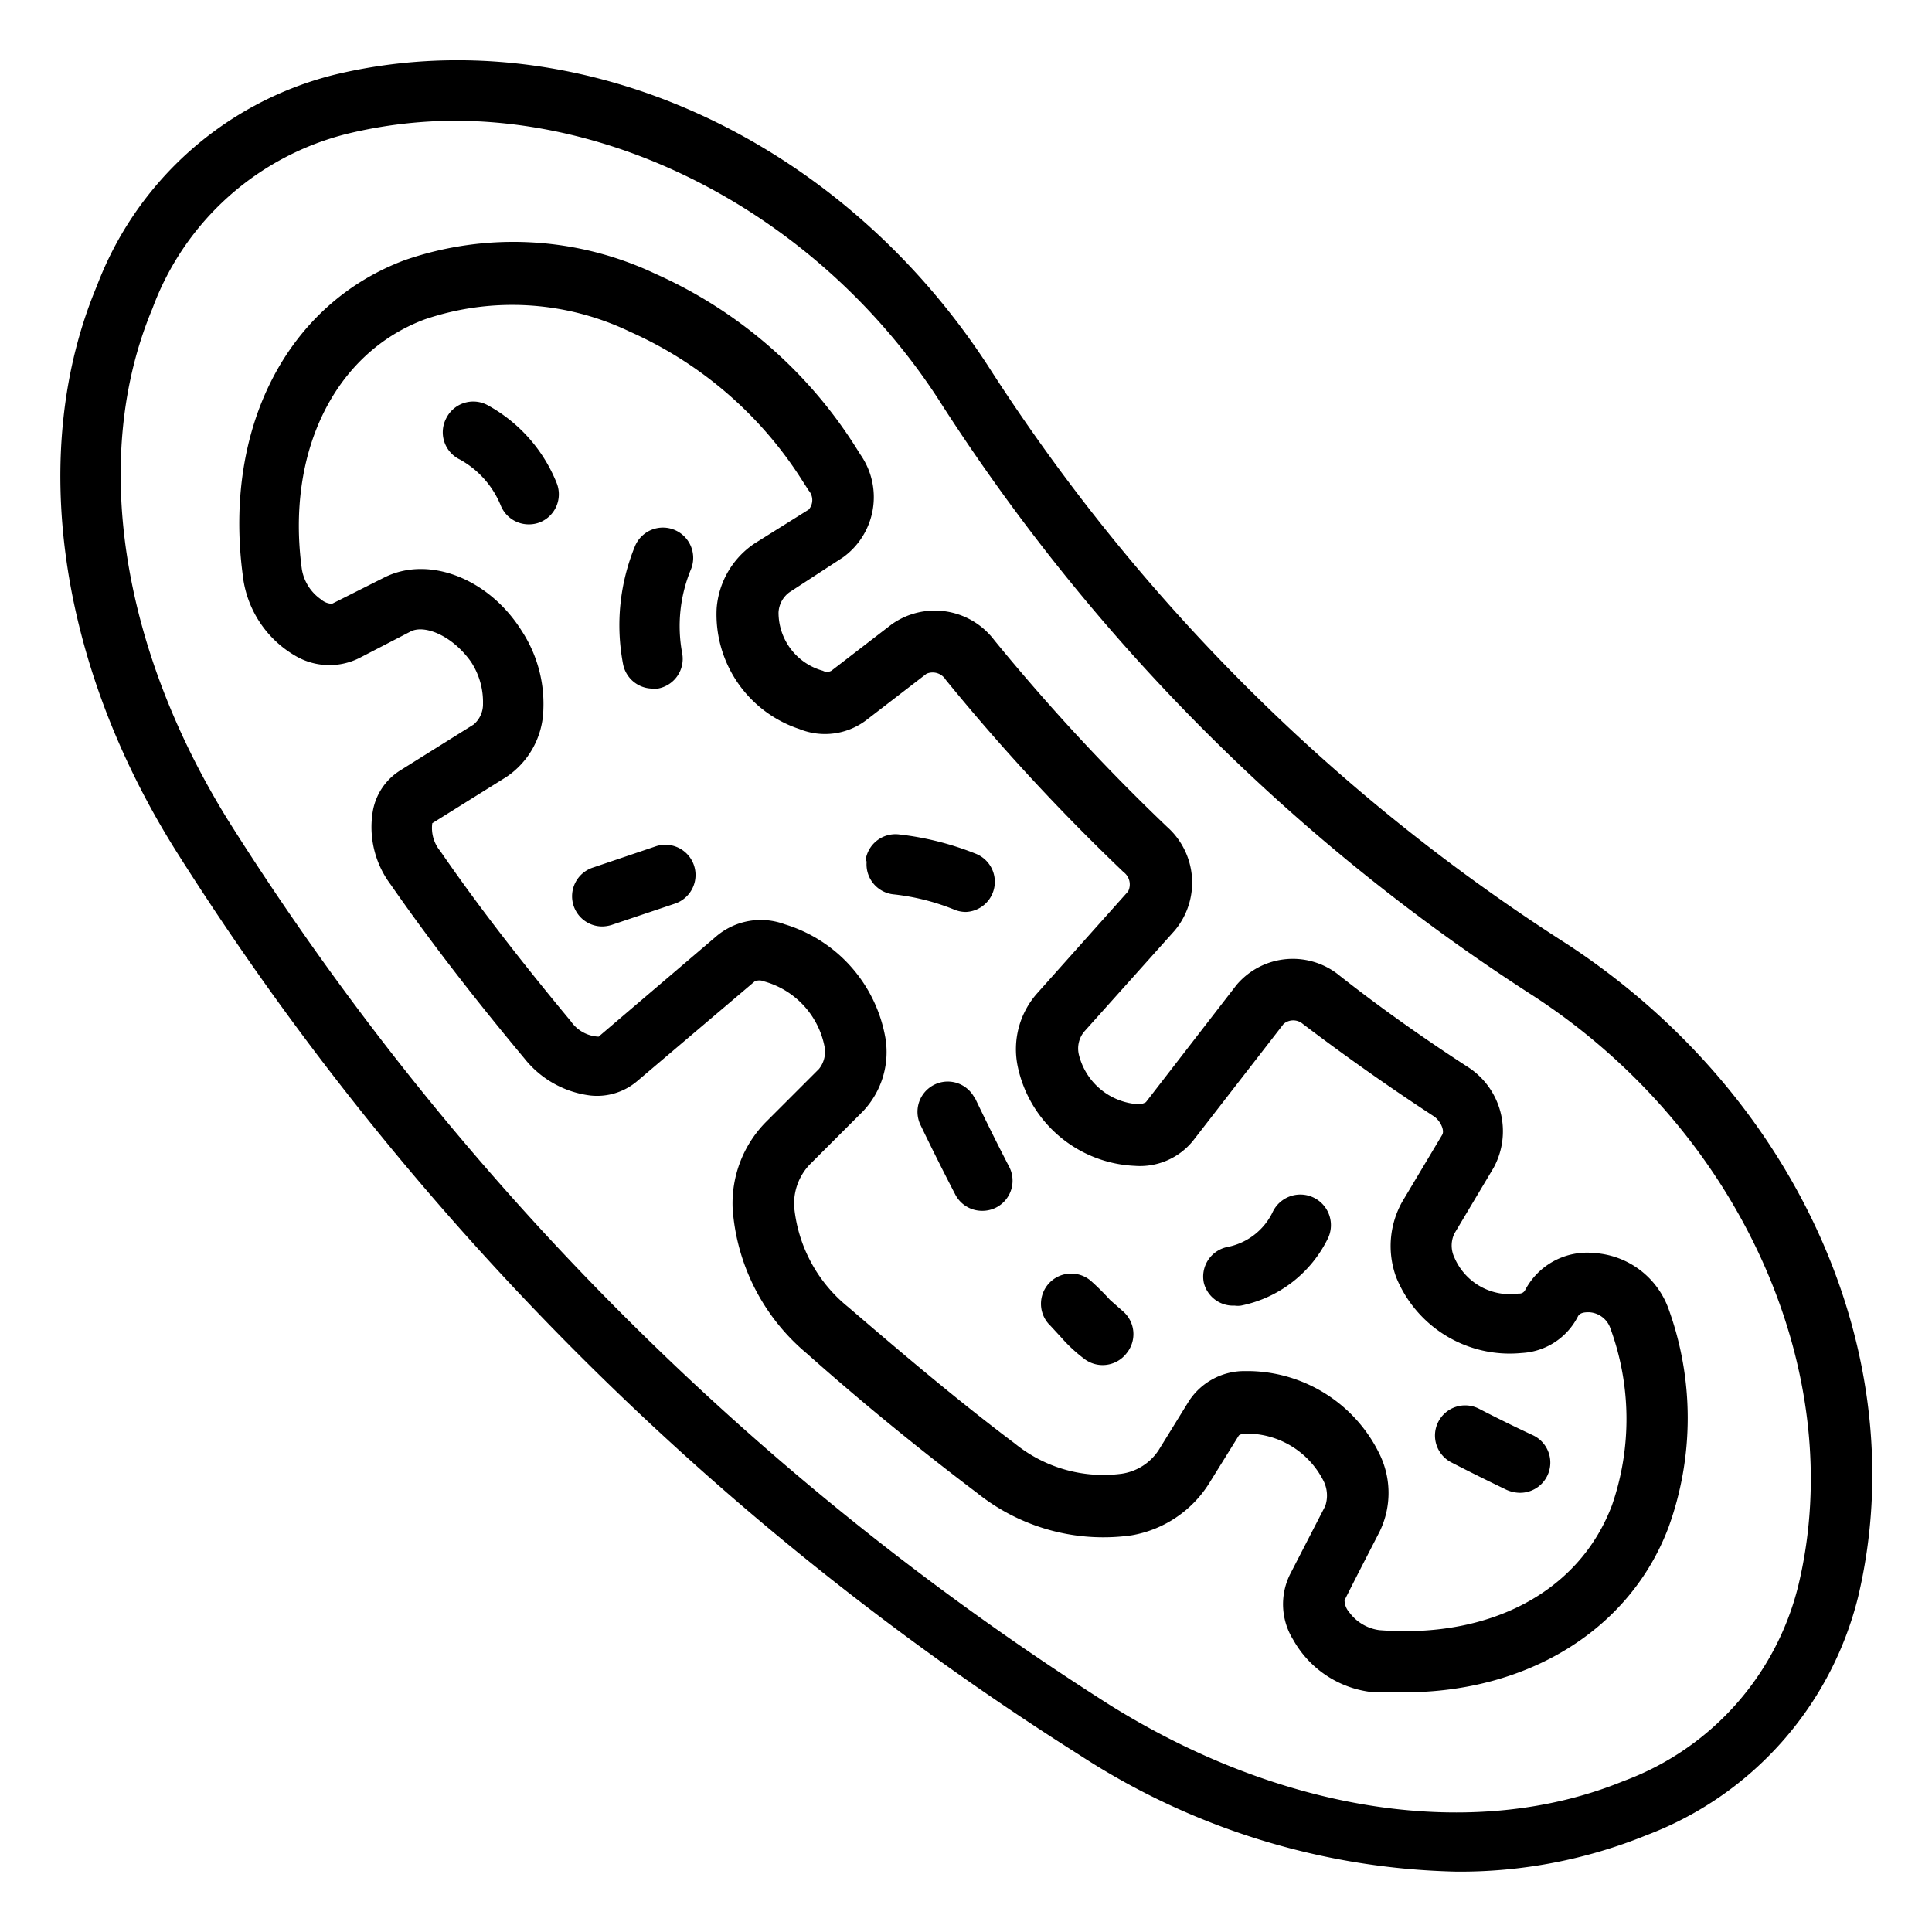 <svg xmlns="http://www.w3.org/2000/svg" viewBox="0 0 64 64" id="mitochondria"><path d="M35.75,58.13A23.81,23.81,0,0,0,48.24,62a16.38,16.38,0,0,0,6.31-1.21,11.35,11.35,0,0,0,7-7.88c1.89-7.94-2-16.63-9.63-21.63A63.18,63.18,0,0,1,32.71,12.09C27.72,4.45,19,.58,11.1,2.47a11.35,11.35,0,0,0-7.89,7C.92,14.93,1.92,22,5.87,28.25A96.18,96.18,0,0,0,35.75,58.13ZM5.05,10.22a9.26,9.26,0,0,1,6.5-5.8A15.29,15.29,0,0,1,15.05,4c6,0,12.26,3.46,16,9.17A65.25,65.25,0,0,0,50.81,33c6.84,4.46,10.44,12.48,8.77,19.49h0A9.26,9.26,0,0,1,53.78,59c-4.88,2-11.22,1.09-17-2.51A94.14,94.14,0,0,1,7.56,27.18C4,21.44,3,15.1,5.05,10.22ZM9.81,21.74a2.22,2.22,0,0,0,2.09.06l1.7-.88c.46-.24,1.38.13,2,1a2.43,2.43,0,0,1,.4,1.39.88.88,0,0,1-.31.69l-2.43,1.52a2,2,0,0,0-.91,1.35,3.17,3.17,0,0,0,.59,2.43c1.39,2,2.88,3.9,4.43,5.76a3.3,3.3,0,0,0,2.19,1.23,2.05,2.05,0,0,0,1.54-.47L25,32.51a.39.39,0,0,1,.31,0,2.8,2.8,0,0,1,2,2.14.91.91,0,0,1-.18.76l-1.76,1.76a3.84,3.84,0,0,0-1.1,2.87,6.89,6.89,0,0,0,2.45,4.79c1.81,1.61,3.71,3.16,5.64,4.62a6.69,6.69,0,0,0,5.12,1.41,3.79,3.79,0,0,0,2.56-1.7l1-1.61a.4.4,0,0,1,.25-.06,2.85,2.85,0,0,1,2.55,1.56,1.08,1.08,0,0,1,.06.84l-1.17,2.27a2.23,2.23,0,0,0,.11,2.16,3.43,3.43,0,0,0,2.68,1.74c.33,0,.66,0,1,0,4.1,0,7.47-2.08,8.75-5.46a10.62,10.62,0,0,0,0-7.25,2.8,2.8,0,0,0-2.44-1.84,2.32,2.32,0,0,0-2.31,1.23.21.21,0,0,1-.21.11,2,2,0,0,1-2.13-1.19.92.92,0,0,1,0-.8l1.3-2.18a2.53,2.53,0,0,0-.88-3.35c-1.43-.93-2.85-1.93-4.21-3a2.44,2.44,0,0,0-3.43.3l-3,3.88s-.12.07-.22.07a2.16,2.16,0,0,1-2-1.64.88.88,0,0,1,.17-.76l3-3.35a2.47,2.47,0,0,0-.25-3.44,68.28,68.28,0,0,1-5.72-6.18,2.47,2.47,0,0,0-3.4-.53l-2,1.54a.29.29,0,0,1-.28,0,2,2,0,0,1-1.47-1.93h0a.88.88,0,0,1,.36-.67l1.78-1.16a2.46,2.46,0,0,0,.58-3.39l-.19-.3a15.13,15.13,0,0,0-6.61-5.7,11,11,0,0,0-8.31-.45c-3.89,1.46-6,5.55-5.36,10.42A3.54,3.54,0,0,0,9.81,21.74Zm4.26-11.16a9,9,0,0,1,6.8.41,13,13,0,0,1,5.72,4.95l.2.31a.48.48,0,0,1,0,.63L25,18a2.85,2.85,0,0,0-1.26,2.15,4,4,0,0,0,2.74,4,2.26,2.26,0,0,0,2.21-.29l2-1.54a.51.51,0,0,1,.64.2,69.53,69.53,0,0,0,5.89,6.37.51.51,0,0,1,.15.64l-3,3.36a2.79,2.79,0,0,0-.66,2.42,4.15,4.15,0,0,0,3.88,3.31,2.26,2.26,0,0,0,1.93-.83l3-3.87a.49.49,0,0,1,.64,0c1.41,1.07,2.87,2.1,4.34,3.06.21.14.37.47.27.62l-1.32,2.21a3,3,0,0,0-.2,2.5,4.06,4.06,0,0,0,4.16,2.51,2.22,2.22,0,0,0,1.86-1.21c.07-.14.26-.14.37-.14a.79.79,0,0,1,.69.49,8.73,8.73,0,0,1,.07,5.9c-1.07,2.84-4,4.43-7.71,4.14a1.48,1.48,0,0,1-1-.6.61.61,0,0,1-.15-.39c.38-.76.77-1.51,1.16-2.27a2.93,2.93,0,0,0,0-2.57,4.88,4.88,0,0,0-4.26-2.75h-.16a2.19,2.19,0,0,0-1.9,1l-1,1.62a1.77,1.77,0,0,1-1.23.78,4.65,4.65,0,0,1-3.53-1c-1.9-1.43-3.75-3-5.52-4.52A4.87,4.87,0,0,1,26.31,40a1.88,1.88,0,0,1,.5-1.41l1.77-1.77a2.85,2.85,0,0,0,.75-2.44A4.8,4.8,0,0,0,26,30.62a2.28,2.28,0,0,0-2.24.37l-3.93,3.35a1.18,1.18,0,0,1-.92-.51c-1.51-1.82-3-3.71-4.32-5.63a1.2,1.2,0,0,1-.27-.93l2.45-1.53A2.77,2.77,0,0,0,18,23.49a4.42,4.42,0,0,0-.71-2.58c-1.09-1.75-3.1-2.53-4.58-1.77L11,20a.56.56,0,0,1-.36-.14,1.52,1.52,0,0,1-.64-1C9.47,15,11.07,11.7,14.07,10.58Zm.71,3.28a1,1,0,0,1,1.35-.45A5.1,5.1,0,0,1,18.44,16a1,1,0,0,1-.55,1.3,1,1,0,0,1-.37.07,1,1,0,0,1-.93-.62,3.06,3.06,0,0,0-1.36-1.53A1,1,0,0,1,14.78,13.86ZM20.64,22a6.88,6.88,0,0,1,.4-3.92,1,1,0,1,1,1.84.8,4.91,4.91,0,0,0-.28,2.77,1,1,0,0,1-.81,1.16h-.17A1,1,0,0,1,20.64,22ZM19,30a1,1,0,0,1,.64-1.26l2.07-.7a1,1,0,0,1,.66,1.89l-2.11.71a1.12,1.12,0,0,1-.31.05A1,1,0,0,1,19,30Zm9.67-1.47a1,1,0,0,1,1.1-.89,9.74,9.74,0,0,1,2.55.64A1,1,0,0,1,32,30.21a1,1,0,0,1-.37-.07,7.5,7.5,0,0,0-2-.51A1,1,0,0,1,28.71,28.53ZM34.8,43.92a1,1,0,1,1,1.37-1.46,8.3,8.3,0,0,1,.6.6l.42.37a1,1,0,0,1,.12,1.41A1,1,0,0,1,35.9,45a5,5,0,0,1-.75-.7ZM32.31,36.4c.36.75.73,1.5,1.12,2.25A1,1,0,0,1,33,40a1,1,0,0,1-.46.11,1,1,0,0,1-.89-.53c-.4-.77-.79-1.55-1.16-2.32a1,1,0,0,1,1.81-.86Zm7.57,6.1a1,1,0,0,1,.77-1.19,2.11,2.11,0,0,0,1.5-1.14A1,1,0,0,1,44,41a4.11,4.11,0,0,1-2.89,2.25.75.75,0,0,1-.21,0A1,1,0,0,1,39.88,42.5Zm7.76,4.61A1,1,0,0,1,49,46.67q.87.45,1.77.87a1,1,0,0,1-.44,1.91,1.12,1.12,0,0,1-.43-.1c-.6-.29-1.21-.59-1.81-.9A1,1,0,0,1,47.64,47.11Z" fill="#000000" class="color000000 svgShape"></path></svg>